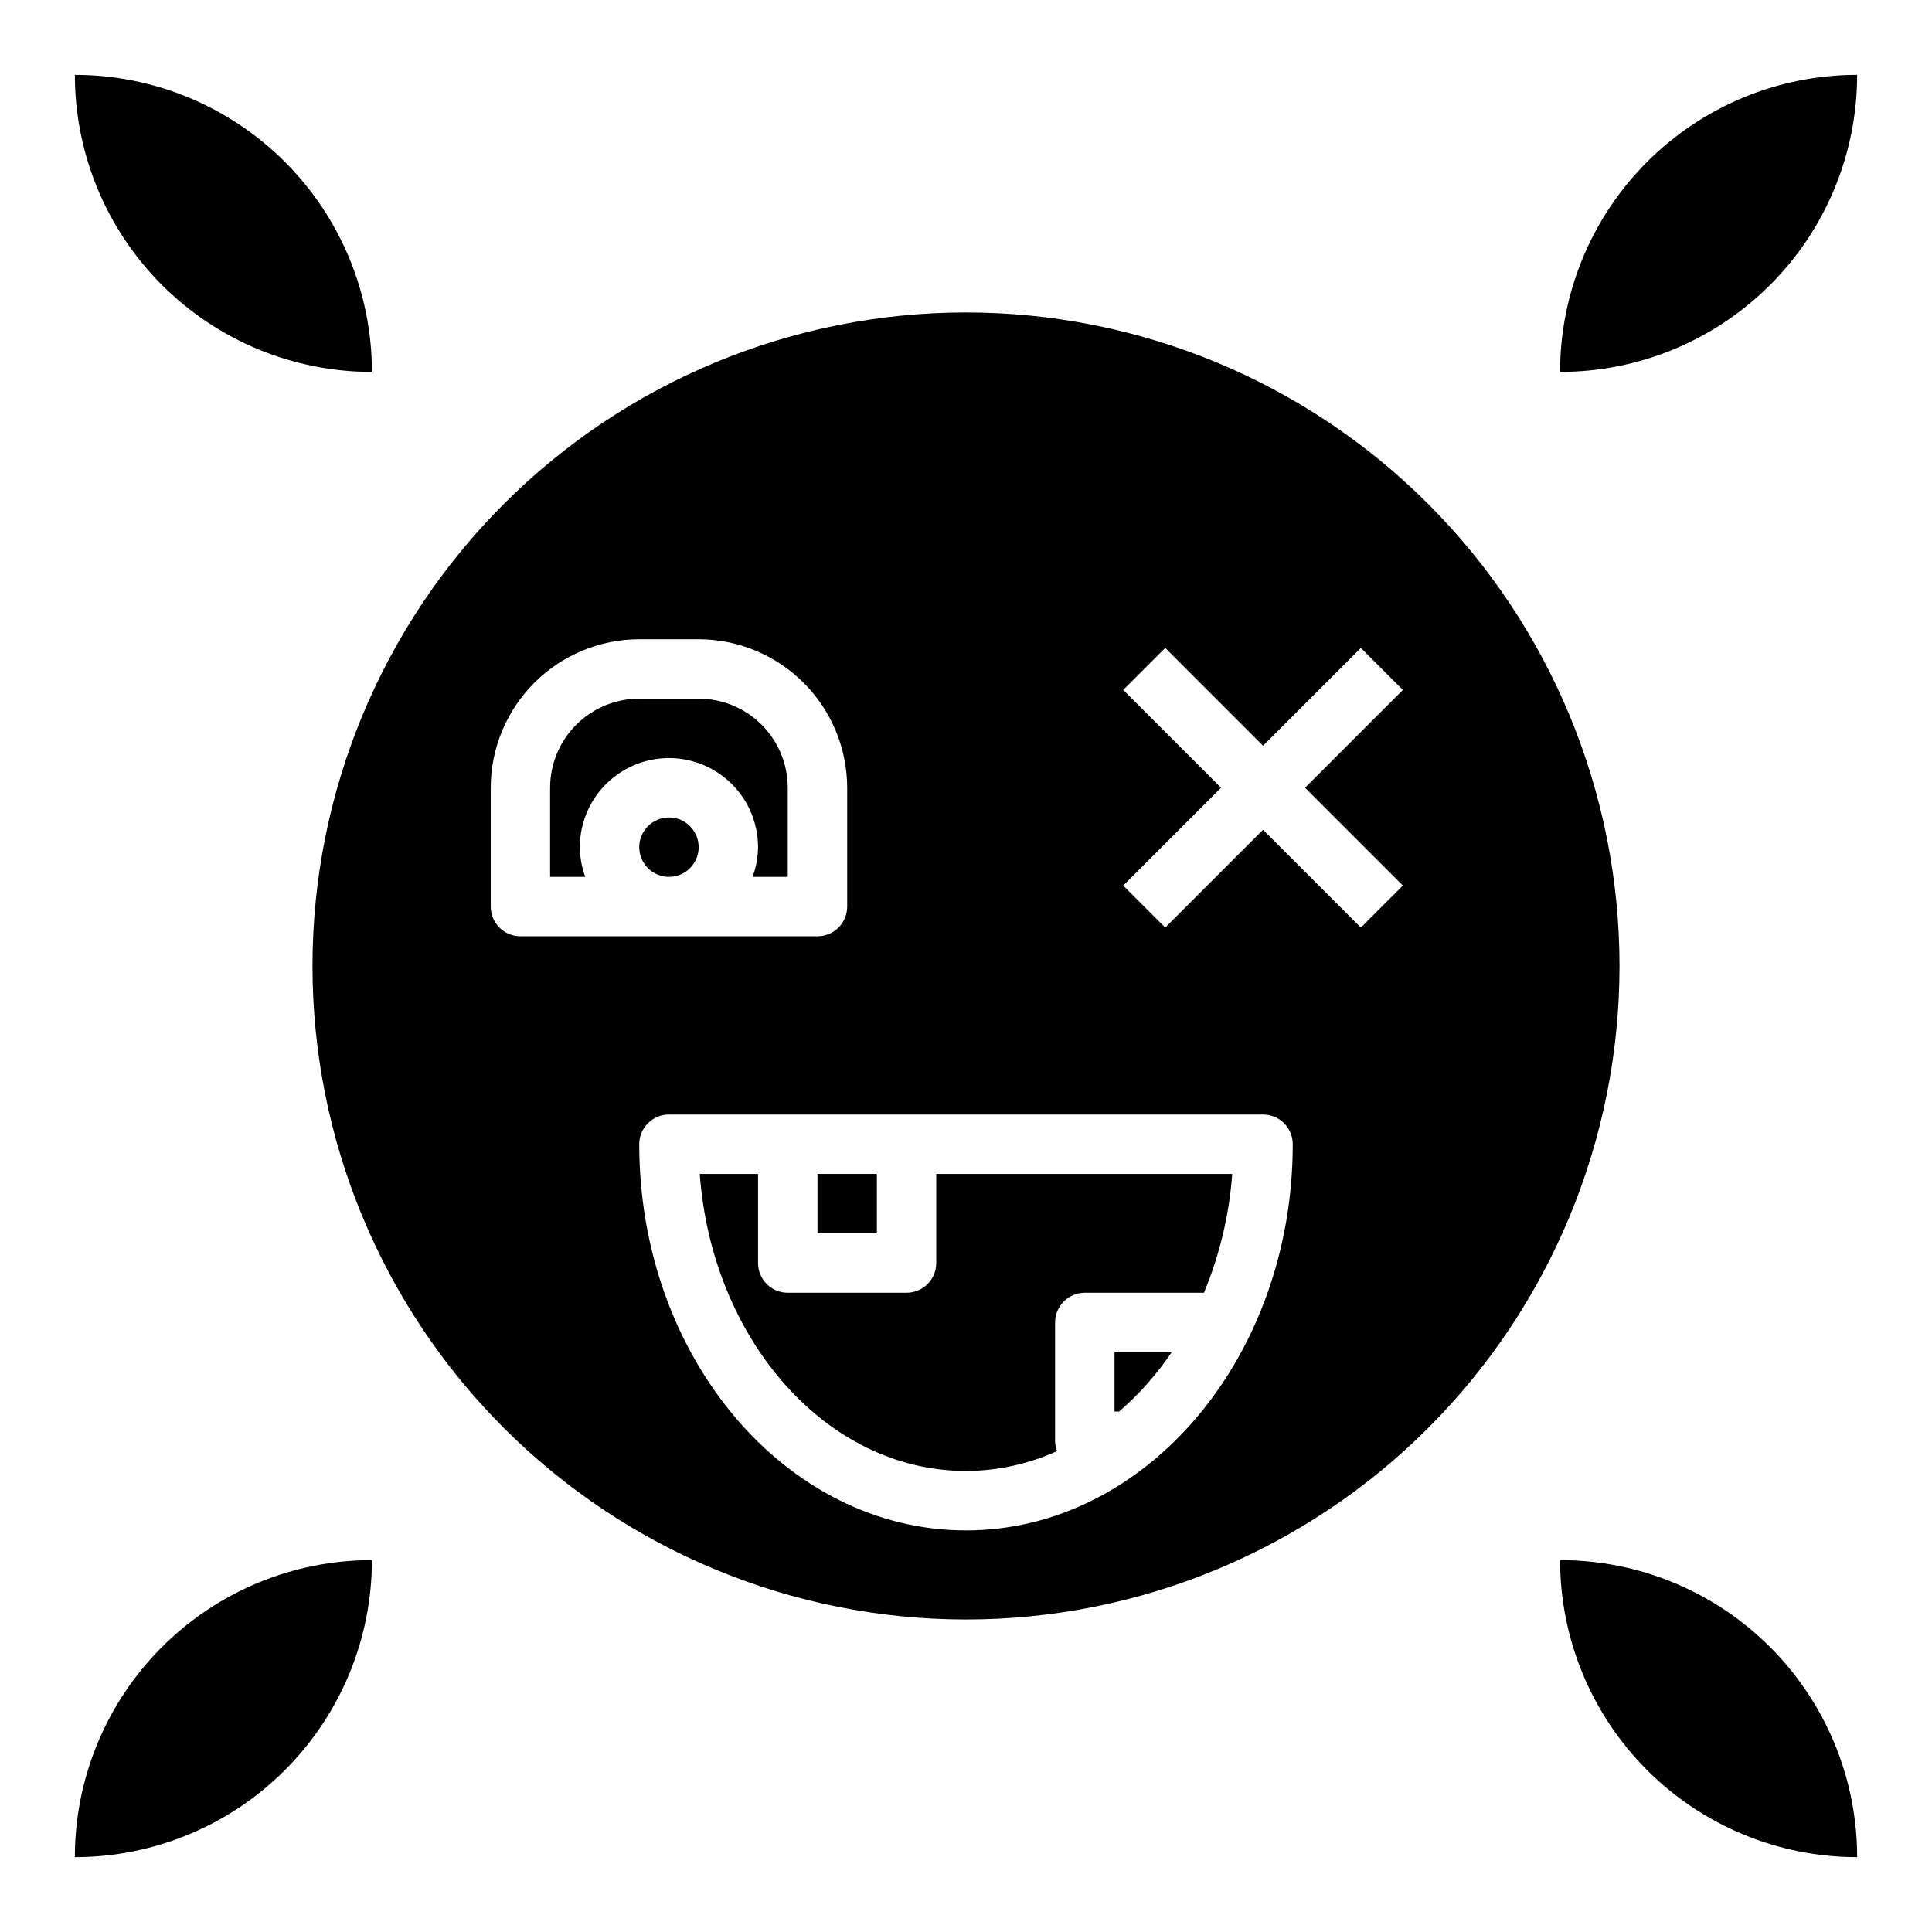 <?xml version="1.0" encoding="UTF-8"?>
<!-- Uploaded to: ICON Repo, www.iconrepo.com, Generator: ICON Repo Mixer Tools -->
<svg fill="#000000" width="800px" height="800px" version="1.1" viewBox="144 144 512 512" xmlns="http://www.w3.org/2000/svg">
 <g>
  <path d="m163.84 163.84c0 20.879 8.297 40.902 23.059 55.664 14.762 14.766 34.785 23.059 55.664 23.059 0-20.879-8.293-40.902-23.059-55.664-14.762-14.762-34.785-23.059-55.664-23.059z"/>
  <path d="m557.44 242.56c20.879 0 40.902-8.293 55.664-23.059 14.766-14.762 23.059-34.785 23.059-55.664-20.879 0-40.902 8.297-55.664 23.059-14.762 14.762-23.059 34.785-23.059 55.664z"/>
  <path d="m557.44 557.44c0 20.879 8.297 40.902 23.059 55.664 14.762 14.766 34.785 23.059 55.664 23.059 0-20.879-8.293-40.902-23.059-55.664-14.762-14.762-34.785-23.059-55.664-23.059z"/>
  <path d="m242.56 557.44c-20.879 0-40.902 8.297-55.664 23.059-14.762 14.762-23.059 34.785-23.059 55.664 20.879 0 40.902-8.293 55.664-23.059 14.766-14.762 23.059-34.785 23.059-55.664z"/>
  <path d="m360.64 455.1h15.742v15.742h-15.742z"/>
  <path d="m329.15 368.51c0 4.348-3.523 7.871-7.871 7.871s-7.871-3.523-7.871-7.871c0-4.348 3.523-7.875 7.871-7.875s7.871 3.527 7.871 7.875"/>
  <path d="m344.89 478.72v-23.617h-15.453c3.258 44.082 33.66 78.719 70.559 78.719v0.004c8.328-0.035 16.555-1.828 24.141-5.269-0.324-0.828-0.504-1.711-0.527-2.606v-31.488c0-4.348 3.527-7.871 7.875-7.871h31.574c4.176-10.023 6.707-20.656 7.492-31.488h-78.43v23.617c0 2.086-0.828 4.09-2.305 5.566-1.477 1.477-3.477 2.305-5.566 2.305h-31.488c-4.348 0-7.871-3.523-7.871-7.871z"/>
  <path d="m297.66 368.51c0-8.438 4.5-16.234 11.805-20.453 7.309-4.219 16.312-4.219 23.617 0 7.309 4.219 11.809 12.016 11.809 20.453-0.027 2.688-0.516 5.352-1.449 7.871h9.32v-23.617c0-6.262-2.488-12.27-6.918-16.699-4.426-4.43-10.434-6.918-16.699-6.918h-15.742c-6.262 0-12.27 2.488-16.699 6.918-4.43 4.43-6.918 10.438-6.918 16.699v23.617h9.32c-0.93-2.519-1.422-5.184-1.445-7.871z"/>
  <path d="m400 573.18c45.93 0 89.98-18.246 122.46-50.727 32.48-32.477 50.727-76.527 50.727-122.46 0-45.934-18.246-89.984-50.727-122.46-32.477-32.48-76.527-50.727-122.46-50.727-45.934 0-89.984 18.246-122.46 50.727-32.48 32.477-50.727 76.527-50.727 122.46 0 45.93 18.246 89.98 50.727 122.46 32.477 32.48 76.527 50.727 122.46 50.727zm41.668-246.34 11.133-11.133 25.918 25.926 25.922-25.922 11.133 11.133-25.922 25.918 25.922 25.922-11.133 11.133-25.922-25.922-25.922 25.922-11.133-11.133 25.922-25.922zm37.051 112.52c2.086 0 4.09 0.828 5.566 2.305 1.477 1.477 2.305 3.481 2.305 5.566 0 56.426-38.848 102.34-86.594 102.34-47.742 0-86.59-45.91-86.59-102.34 0-4.348 3.523-7.871 7.871-7.871zm-204.67-55.105v-31.488c0.012-10.434 4.164-20.438 11.543-27.816 7.379-7.379 17.383-11.531 27.816-11.543h15.742c10.438 0.012 20.441 4.164 27.82 11.543 7.379 7.379 11.527 17.383 11.543 27.816v31.488c0 2.09-0.832 4.09-2.309 5.566-1.477 1.477-3.477 2.305-5.566 2.305h-78.719c-4.348 0-7.871-3.523-7.871-7.871z"/>
  <path d="m439.36 518.08h1.203c5.332-4.606 10.023-9.898 13.957-15.742h-15.16z"/>
 </g>
</svg>